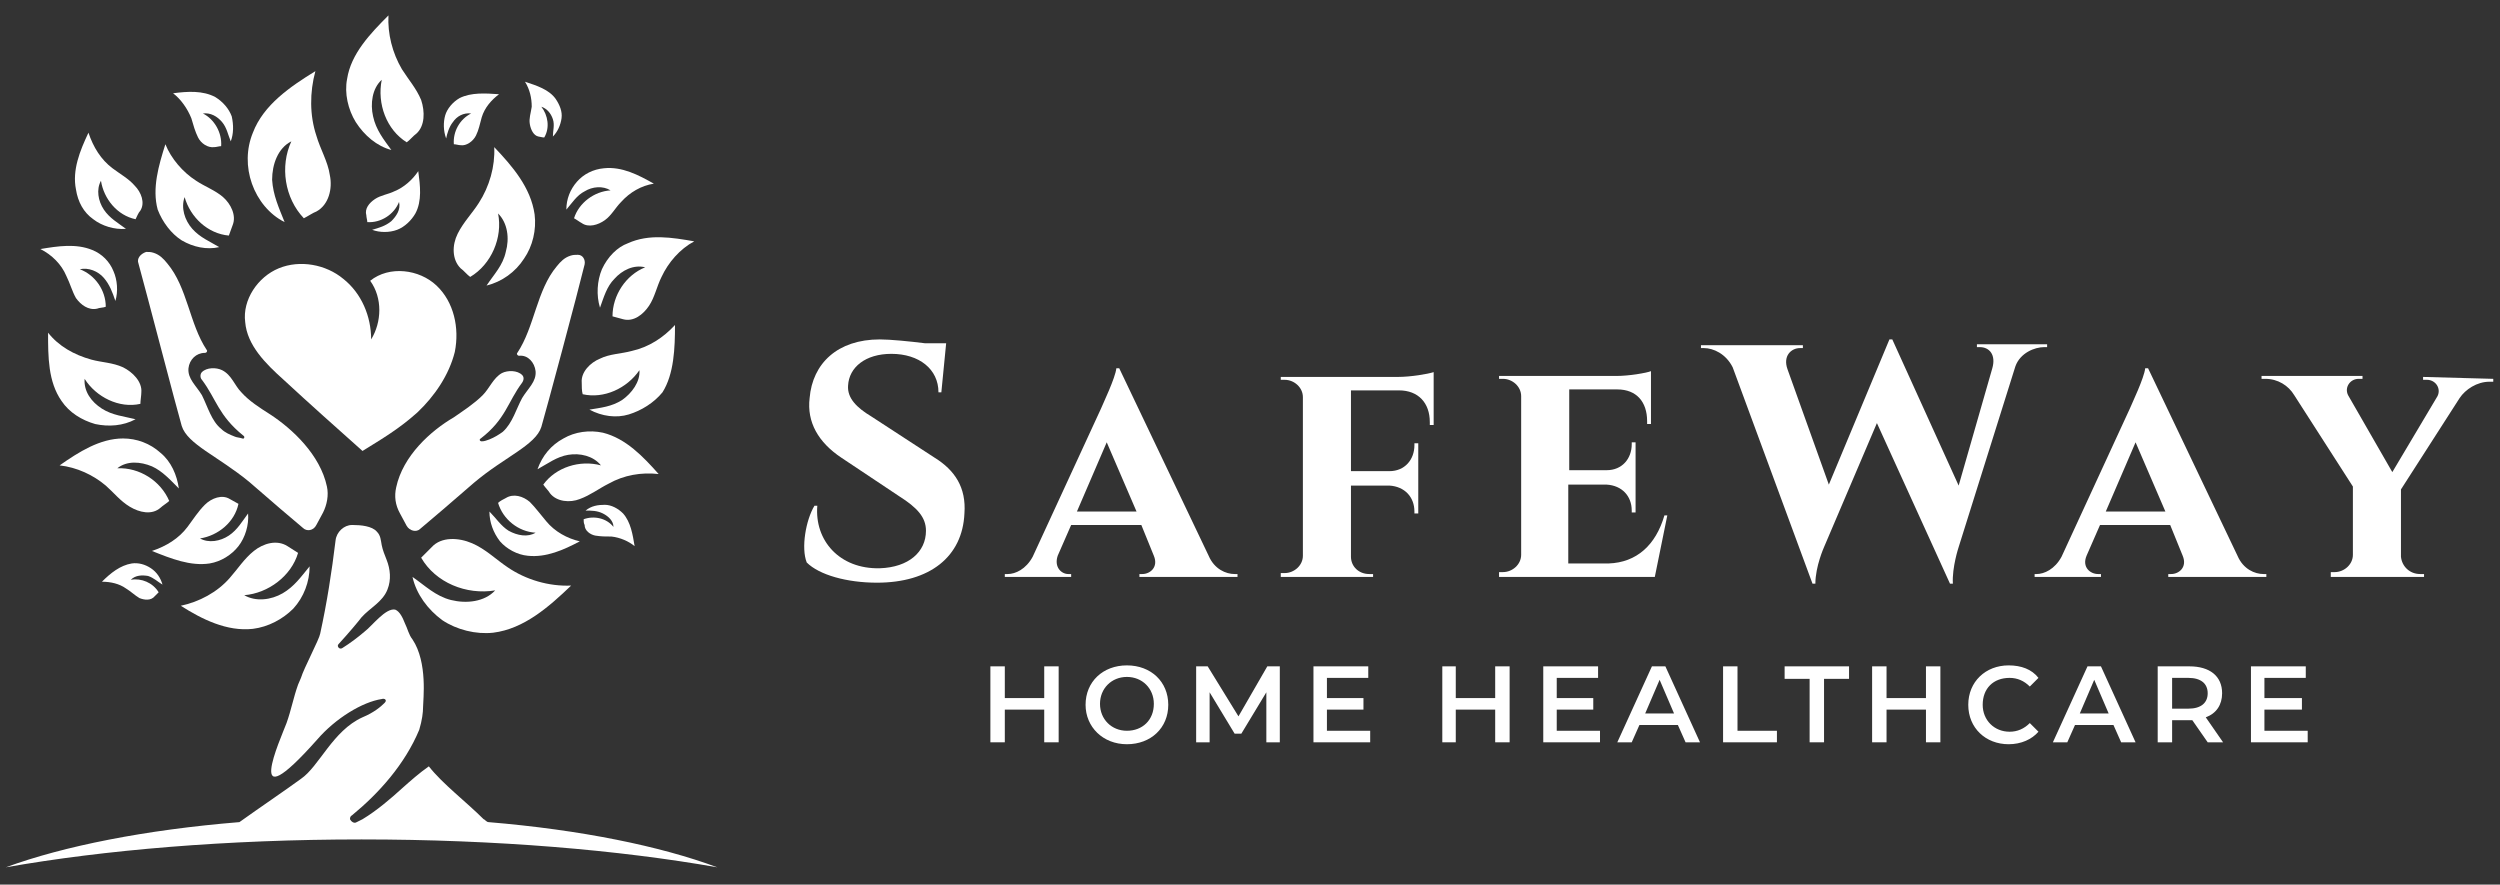 <?xml version="1.0" encoding="utf-8"?>
<!-- Generator: Adobe Illustrator 27.2.0, SVG Export Plug-In . SVG Version: 6.00 Build 0)  -->
<svg version="1.1" id="Layer_1" xmlns="http://www.w3.org/2000/svg" xmlns:xlink="http://www.w3.org/1999/xlink" x="0px" y="0px"
	 width="260px" height="92px" viewBox="0 0 260 92" enable-background="new 0 0 260 92" xml:space="preserve">
<rect x="0" y="0" width="260" height="92" fill="#333333" stroke="none"/>
<g>
	<path fill="#FFFFFF" d="M50.3,85.2c-1.8-1.8-4.3-3.7-5.7-5.5c-1,0.7-1.9,1.5-2.8,2.3c-1.1,1-2.6,2.3-4.1,3.2
		c-0.2,0.1-0.4,0.2-0.6,0.3c-0.3,0.2-0.6-0.1-0.7-0.3c0-0.1,0-0.3,0.2-0.4c2.8-2.3,5.5-5.3,7-8.9c0.3-1,0.4-1.8,0.4-2.4v0
		c0-0.7,0.5-4.6-1.1-7c-0.4-0.5-0.5-1.1-0.8-1.7c-0.2-0.5-0.5-1.2-1-1.4c-1-0.2-2.4,1.7-3.2,2.3c-0.7,0.6-1.5,1.2-2.3,1.7
		c-0.3,0.2-0.6-0.2-0.4-0.4c1.1-1.2,2.1-2.4,2.4-2.8c0.9-1,2.2-1.6,2.7-2.9c0.4-1,0.3-2.1-0.1-3.1c-0.2-0.5-0.4-1-0.5-1.5
		c-0.1-0.5-0.1-1-0.5-1.4c-0.5-0.6-1.7-0.7-2.5-0.7l-0.1,0c-0.8,0-1.6,0.7-1.7,1.6c-0.4,3.3-0.9,6.5-1.6,9.7c-0.1,0.6-1.7,3.6-2,4.6
		c-0.1,0.2-0.2,0.5-0.3,0.7c-0.5,1.4-0.7,2.6-1.2,4c-0.6,1.6-4.7,10.6,3.2,1.7c1.9-2.2,4.7-3.9,6.7-4.2c0.3-0.1,0.6,0.1,0.3,0.4
		c-0.4,0.4-1.1,1-2.3,1.5c-3.1,1.4-4.5,5.1-6.4,6.4c-1.5,1.1-4.3,3-6.4,4.5c0,0,0,0,0,0c-9.8,0.8-18.3,2.5-24.3,4.7
		c10.2-1.8,23-2.9,37-2.9s26.8,1.1,37,2.9c-5.9-2.2-14.2-3.9-23.8-4.7C50.6,85.5,50.4,85.2,50.3,85.2z"/>
	<path fill="#FFFFFF" d="M46,64.5c1.5,1,3.5,1.5,5.3,1.3c3.2-0.4,5.8-2.7,8.1-4.9c-2.3,0.1-4.7-0.6-6.6-1.9
		c-1.2-0.8-2.3-1.9-3.7-2.5c-1.4-0.6-3.2-0.7-4.2,0.4c-0.3,0.3-0.8,0.8-1.1,1.1c1.5,2.6,4.7,3.9,7.7,3.4c-1.1,1.2-3,1.4-4.6,1
		c-1.6-0.4-2.7-1.5-4-2.4C43.3,61.8,44.5,63.4,46,64.5z"/>
	<path fill="#FFFFFF" d="M26.3,65.4c1.6-0.2,3.1-1,4.2-2.1c1.1-1.2,1.7-2.8,1.7-4.4c-0.9,1.1-1.6,2.1-2.8,2.8
		c-1.2,0.7-2.8,0.9-4,0.2c2.5-0.2,4.9-2,5.6-4.4c-0.3-0.2-0.8-0.5-1.1-0.7c-1.1-0.7-2.5-0.3-3.5,0.5c-1,0.8-1.7,1.9-2.5,2.8
		c-1.3,1.5-3.2,2.5-5.1,2.9C21,64.4,23.6,65.7,26.3,65.4z"/>
	<path fill="#FFFFFF" d="M14.6,42c0-0.3,0.1-0.9,0.1-1.2c0.1-1.1-0.9-2.1-1.9-2.6c-1.1-0.5-2.2-0.5-3.3-0.8C7.7,36.9,6.1,36,5,34.6
		c0,2.5,0,5.1,1.4,7.1c0.8,1.2,2.1,2,3.5,2.4c1.4,0.3,2.9,0.2,4.2-0.5c-1.2-0.3-2.4-0.4-3.5-1.1c-1.1-0.7-1.9-1.8-1.8-3.1
		C10,41.3,12.4,42.5,14.6,42z"/>
	<path fill="#FFFFFF" d="M62.6,28c-0.5,1.2-0.6,2.7-0.2,4c0.4-1.1,0.7-2.2,1.5-3c0.8-0.9,2-1.5,3.2-1.2c-2,0.8-3.4,2.9-3.4,5.1
		c0.3,0.1,0.8,0.2,1.1,0.3c1.1,0.3,2.1-0.5,2.7-1.4c0.6-0.9,0.8-2,1.3-3c0.7-1.5,1.9-2.9,3.4-3.7c-2.3-0.4-4.7-0.8-6.9,0.2
		C64.2,25.7,63.2,26.7,62.6,28z"/>
	<path fill="#FFFFFF" d="M18.9,25c1.2,0.7,2.6,1,3.9,0.7c-1-0.6-2-1-2.8-1.9c-0.8-0.9-1.2-2.2-0.8-3.3c0.6,2.1,2.4,3.8,4.6,4
		c0.1-0.3,0.3-0.8,0.4-1.1c0.4-1-0.2-2.2-1-2.9c-0.8-0.7-1.9-1.1-2.8-1.7c-1.4-0.9-2.6-2.3-3.2-3.8c-0.7,2.2-1.4,4.6-0.8,6.8
		C16.9,23.1,17.8,24.3,18.9,25z"/>
	<path fill="#FFFFFF" d="M38.7,23.9c0.8,0.3,1.8,0.3,2.6,0c0.8-0.3,1.5-1,1.9-1.7c0.7-1.3,0.5-2.9,0.3-4.4c-0.6,0.9-1.5,1.7-2.5,2.1
		c-0.6,0.3-1.4,0.4-2,0.8c-0.6,0.4-1.1,1-0.9,1.7c0,0.2,0.1,0.5,0.1,0.7c1.4,0.1,2.8-0.8,3.3-2.1c0.2,0.8-0.3,1.5-0.8,2
		C40.1,23.5,39.4,23.7,38.7,23.9z"/>
	<path fill="#FFFFFF" d="M56.8,54.2c-0.6-0.7-1.1-1.4-1.7-2c-0.7-0.6-1.7-0.9-2.5-0.4c-0.2,0.1-0.6,0.3-0.8,0.5
		c0.5,1.7,2.1,3,3.9,3.1c-0.8,0.5-1.9,0.3-2.8-0.2c-0.8-0.5-1.3-1.3-2-2c0,1.1,0.4,2.2,1.1,3.1c0.7,0.8,1.8,1.4,2.9,1.5
		c1.9,0.2,3.7-0.6,5.4-1.5C59,56,57.7,55.3,56.8,54.2z"/>
	<path fill="#FFFFFF" d="M9.7,22.8c0.9,0.7,2.2,1.1,3.4,1c-0.8-0.6-1.7-1.1-2.3-2c-0.6-0.9-0.8-2.1-0.3-3c0.3,1.9,1.7,3.6,3.6,4
		c0.1-0.2,0.3-0.7,0.5-0.9c0.5-0.8,0.1-1.9-0.6-2.6c-0.6-0.7-1.5-1.2-2.3-1.8c-1.2-0.9-2-2.2-2.5-3.7c-0.9,1.9-1.7,3.9-1.3,5.9
		C8.1,21,8.7,22.1,9.7,22.8z"/>
	<path fill="#FFFFFF" d="M19.9,12.3c0.2,0.7,0.4,1.4,0.7,2c0.3,0.6,1,1.1,1.7,1c0.2,0,0.5-0.1,0.7-0.1c0.1-1.4-0.7-2.8-1.9-3.4
		c0.8-0.1,1.5,0.3,2,0.9c0.5,0.6,0.6,1.3,0.9,2c0.3-0.8,0.3-1.7,0.1-2.6c-0.3-0.8-0.9-1.5-1.7-2c-1.3-0.7-2.9-0.6-4.4-0.4
		C18.8,10.3,19.5,11.3,19.9,12.3z"/>
	<path fill="#FFFFFF" d="M29.6,23.1c-0.6-1.5-1.2-2.8-1.3-4.4c0-1.6,0.6-3.3,2-4c-1.2,2.6-0.7,5.9,1.3,8c0.4-0.2,1-0.6,1.3-0.7
		c1.3-0.7,1.7-2.4,1.4-3.8c-0.2-1.4-1-2.7-1.4-4.1c-0.7-2.1-0.7-4.5-0.1-6.7c-2.6,1.6-5.4,3.5-6.5,6.4c-0.7,1.7-0.7,3.6-0.1,5.3
		C26.8,20.8,28,22.3,29.6,23.1z"/>
	<path fill="#FFFFFF" d="M60.8,19.9c0.8-0.5,1.9-0.6,2.7-0.1c-1.7,0.1-3.3,1.3-3.8,2.9c0.2,0.1,0.6,0.4,0.8,0.5
		c0.7,0.5,1.7,0.2,2.4-0.3c0.7-0.5,1.1-1.3,1.7-1.9c0.9-1,2.1-1.7,3.4-1.9c-1.6-0.9-3.3-1.8-5.2-1.6c-1.1,0.1-2.1,0.6-2.8,1.4
		s-1.1,1.8-1.1,2.9C59.5,21.1,60,20.3,60.8,19.9z"/>
	<path fill="#FFFFFF" d="M47.1,12.7c0.4-0.6,1.1-1,1.9-0.9c-1.2,0.6-1.9,1.9-1.8,3.2c0.2,0,0.5,0.1,0.7,0.1c0.6,0.1,1.3-0.4,1.6-1
		c0.3-0.6,0.4-1.2,0.6-1.9c0.3-1,1-1.8,1.8-2.4c-1.4-0.1-2.9-0.2-4.1,0.4c-0.7,0.4-1.3,1.1-1.5,1.8s-0.2,1.6,0.1,2.4
		C46.5,13.9,46.7,13.2,47.1,12.7z"/>
	<path fill="#FFFFFF" d="M21.8,58.6c1.2-0.2,2.3-0.9,3-1.8c0.7-0.9,1.1-2.2,1-3.4c-0.6,0.8-1.1,1.7-2,2.3c-0.9,0.6-2.1,0.8-3,0.3
		c1.9-0.3,3.6-1.7,4-3.6c-0.2-0.1-0.7-0.4-0.9-0.5c-0.8-0.5-1.9-0.1-2.6,0.6c-0.7,0.7-1.2,1.5-1.8,2.3c-0.9,1.2-2.2,2-3.7,2.5
		C17.8,58.1,19.8,58.9,21.8,58.6z"/>
	<path fill="#FFFFFF" d="M40.7,15.6c-0.8-1.1-1.6-2.1-1.9-3.5c-0.3-1.3-0.1-2.9,0.9-3.8c-0.5,2.5,0.5,5.2,2.6,6.5
		c0.3-0.2,0.7-0.7,1-0.9c0.9-0.8,0.9-2.3,0.5-3.5c-0.5-1.2-1.3-2.1-2-3.2c-1-1.7-1.5-3.7-1.4-5.6c-1.9,1.9-3.9,4-4.3,6.6
		c-0.3,1.5,0.1,3.2,0.9,4.5C37.9,14.1,39.2,15.2,40.7,15.6z"/>
	<path fill="#FFFFFF" d="M6.9,28.7c0.4,0.8,0.6,1.6,1,2.3c0.5,0.7,1.3,1.3,2.2,1.1c0.2-0.1,0.7-0.1,0.9-0.2c0-1.7-1.1-3.3-2.7-3.9
		c0.9-0.2,1.9,0.2,2.5,0.9s0.9,1.5,1.2,2.4c0.3-1,0.2-2.2-0.2-3.1c-0.4-1-1.2-1.8-2.2-2.2c-1.7-0.7-3.6-0.4-5.4-0.1
		C5.4,26.5,6.4,27.5,6.9,28.7z"/>
	<path fill="#FFFFFF" d="M60.7,54c0,0.2,0,0.4,0.1,0.6c0,0.6,0.6,1,1.1,1.1c0.6,0.1,1.1,0.1,1.7,0.1c0.9,0.1,1.8,0.5,2.4,1
		c-0.2-1.2-0.4-2.5-1.2-3.4c-0.5-0.5-1.2-0.9-1.9-0.9s-1.4,0.1-2,0.6c0.6,0,1.2,0,1.8,0.3c0.6,0.3,1.1,0.8,1.1,1.4
		C63.1,53.9,61.8,53.6,60.7,54z"/>
	<path fill="#FFFFFF" d="M55.1,12.9c0.1,0.6,0.4,1.2,0.9,1.3c0.1,0,0.4,0.1,0.6,0.1c0.6-1,0.4-2.3-0.3-3.2c0.6,0.2,1,0.7,1.2,1.3
		c0.2,0.6,0,1.2,0,1.8c0.5-0.5,0.8-1.2,0.9-1.9c0.1-0.7-0.2-1.4-0.6-2c-0.7-1-2-1.4-3.2-1.8c0.5,0.8,0.7,1.7,0.7,2.6
		C55.2,11.8,55,12.3,55.1,12.9z"/>
	<path fill="#FFFFFF" d="M68.5,49.3c-1.6-1.8-3.4-3.7-5.8-4.3c-1.4-0.3-2.9-0.1-4.1,0.6c-1.3,0.7-2.2,1.8-2.7,3.2
		c1.1-0.6,2-1.3,3.2-1.5c1.2-0.2,2.6,0.1,3.4,1.1c-2.2-0.6-4.7,0.2-6,2c0.2,0.3,0.6,0.7,0.7,0.9c0.7,0.9,2.1,1,3.1,0.6
		c1.1-0.4,2-1.1,3-1.6C64.9,49.4,66.7,49.1,68.5,49.3z"/>
	<path fill="#FFFFFF" d="M15.4,59.9c0.6,0.2,1,0.6,1.5,0.9c-0.2-0.7-0.6-1.3-1.2-1.7s-1.3-0.6-2-0.5c-1.2,0.2-2.2,1-3.1,1.9
		c0.9,0,1.8,0.2,2.5,0.7c0.5,0.3,0.9,0.7,1.4,1c0.5,0.2,1.2,0.3,1.6-0.2c0.1-0.1,0.3-0.3,0.4-0.4c-0.6-1-1.8-1.5-2.9-1.3
		C14.1,59.8,14.8,59.8,15.4,59.9z"/>
	<path fill="#FFFFFF" d="M70.2,33.8c-1.2,1.3-2.7,2.3-4.5,2.7c-1.1,0.3-2.3,0.3-3.3,0.8c-1,0.4-2,1.4-1.9,2.5c0,0.3,0,0.9,0.1,1.2
		c2.2,0.5,4.6-0.6,5.9-2.5c0.1,1.2-0.8,2.4-1.8,3.1c-1.1,0.7-2.2,0.8-3.4,1c1.3,0.7,2.8,0.9,4.1,0.5s2.6-1.2,3.5-2.3
		C70.1,38.9,70.2,36.2,70.2,33.8z"/>
	<path fill="#FFFFFF" d="M50.6,29.7c1.6-0.4,3-1.4,3.9-2.8c0.9-1.3,1.3-3,1.1-4.6c-0.4-2.8-2.3-5-4.2-7c0.1,2-0.5,4.1-1.6,5.8
		c-0.7,1.1-1.6,2-2.2,3.2C47,25.5,47,27,47.9,27.9c0.3,0.2,0.7,0.7,1,0.9c2.2-1.3,3.4-4.1,2.9-6.6c1,1,1.2,2.6,0.8,4
		C52.3,27.6,51.4,28.5,50.6,29.7z"/>
	<path fill="#FFFFFF" d="M13.5,52.7c1,0.6,2.3,0.9,3.2,0.1c0.2-0.2,0.7-0.5,0.9-0.7c-0.9-2.1-3.1-3.5-5.4-3.4c1-0.8,2.4-0.7,3.6-0.2
		c1.1,0.5,1.9,1.4,2.8,2.3c-0.2-1.4-0.8-2.8-1.9-3.7c-1.1-1-2.5-1.5-3.9-1.5c-2.4,0-4.6,1.4-6.6,2.8c1.8,0.2,3.5,1,4.8,2.1
		C11.8,51.2,12.5,52.1,13.5,52.7z"/>
	<path fill="#FFFFFF" d="M29.5,39.5c2.7,2.5,5.4,4.9,8.2,7.4c2.1-1.3,3.8-2.3,5.7-4c1.8-1.7,3.3-3.9,3.9-6.3
		c0.5-2.5-0.1-5.2-1.9-6.9c-1.8-1.7-4.9-2.1-6.9-0.5c1.3,1.8,1.2,4.3,0.1,6.1c0-2.4-1-4.8-2.9-6.3c-1.8-1.5-4.5-2-6.7-1.1
		c-2.2,0.9-3.8,3.3-3.5,5.6C25.7,35.9,27.6,37.8,29.5,39.5z"/>
	<path fill="#FFFFFF" d="M14.4,27.4c0.8,2.9,4,15.2,4.5,16.9c0.6,1.9,3.7,3.1,7,5.8c2.3,2,4.4,3.8,5.6,4.8c0.4,0.4,1.1,0.3,1.4-0.3
		l0.7-1.3c0.4-0.8,0.6-1.8,0.4-2.7c-0.7-3.3-3.6-6-5.9-7.5c-1.1-0.7-2.2-1.4-3-2.3c-0.7-0.7-1-1.8-2-2.3c-0.6-0.3-1.6-0.3-2.1,0.2
		c-0.2,0.2-0.2,0.6,0,0.8c1.5,2,1.7,3.7,4.3,5.8c0.2,0.1,0.1,0.4-0.1,0.3c0,0,0,0,0,0c-0.3-0.1-0.6-0.1-0.8-0.2
		c-0.5-0.2-1-0.4-1.4-0.8c-1-0.8-1.4-2.3-2-3.5c-0.6-1-1.5-1.7-1.4-2.8c0.1-0.9,0.8-1.6,1.7-1.6c0.2,0,0.3-0.2,0.2-0.3
		c-1.8-2.7-2-6.5-4.1-9c-0.4-0.5-0.8-0.9-1.4-1.1c-0.3-0.1-0.5-0.1-0.8-0.1C14.6,26.4,14.2,26.9,14.4,27.4z"/>
	<path fill="#FFFFFF" d="M41.2,50.7c-0.2,0.9-0.1,1.8,0.4,2.7l0.7,1.3c0.3,0.5,1,0.7,1.4,0.3c1.2-1,3.3-2.8,5.6-4.8
		c3.2-2.7,6.4-3.9,7-5.8c0.5-1.7,3.8-14,4.5-16.9c0.1-0.5-0.2-1-0.7-1c-0.3,0-0.5,0-0.8,0.1c-0.6,0.2-1,0.6-1.4,1.1
		c-2.1,2.5-2.3,6.3-4.1,9c-0.1,0.1,0,0.3,0.2,0.3c0.9-0.1,1.6,0.7,1.7,1.6c0.1,1.1-0.8,1.8-1.4,2.8c-0.6,1.1-1,2.6-2,3.5
		c-0.4,0.3-0.9,0.6-1.4,0.8c-0.3,0.1-0.5,0.2-0.8,0.2c0,0,0,0,0,0c-0.2,0-0.3-0.2-0.1-0.3c2.6-2,2.8-3.8,4.3-5.8
		c0.2-0.3,0.2-0.6,0-0.8c-0.5-0.5-1.5-0.5-2.1-0.2c-0.9,0.5-1.3,1.6-2,2.3c-0.9,0.9-2,1.6-3,2.3C44.8,44.8,41.9,47.4,41.2,50.7z"/>
	<path fill="#FFFFFF" d="M97.2,47.6l-6.6-4.3c-1.5-0.9-2.5-1.9-2.4-3.2c0.1-1.9,1.8-3.3,4.5-3.3c2.9,0,4.9,1.6,4.9,4h0.3l0.5-5.1
		h-2.2c-1.6-0.2-3.6-0.4-4.7-0.4c-4.4,0-7,2.5-7.3,6.1c-0.3,2.5,0.9,4.6,3.3,6.2l6,4c1.9,1.2,2.8,2.2,2.8,3.6c0,2.2-1.8,3.8-4.8,3.9
		c-4.2,0.1-6.8-2.9-6.5-6.5h-0.3c-0.9,1.5-1.4,4.4-0.8,5.9c1.3,1.3,4.2,2.1,7.3,2.1c5.5,0,8.9-2.7,9.1-7.2
		C100.5,50.7,99.3,48.9,97.2,47.6z"/>
	<path fill="#FFFFFF" d="M110,57.8l1.4-3.2h7.3l1.3,3.2c0.5,1.2-0.4,1.9-1.2,1.9h-0.3V60h10.2v-0.3h-0.3c-0.9,0-2.1-0.5-2.7-1.9
		l-9.3-19.5h-0.3c-0.1,1-1.4,3.7-1.6,4.2l-7.1,15.4c-0.7,1.3-1.8,1.8-2.6,1.8h-0.3V60h6.9v-0.3h-0.3C110.4,59.7,109.6,59,110,57.8z
		 M115.1,46l3.1,7.2H112L115.1,46z"/>
	<path fill="#FFFFFF" d="M145.4,39.2h-12.2v0.3h0.4c1,0,1.9,0.8,1.9,1.8v16.5c0,1-0.9,1.8-1.9,1.8h-0.4V60h9.6v-0.3h-0.4
		c-1.1,0-1.9-0.8-1.9-1.8v-7.4h4c1.6,0.1,2.6,1.2,2.6,2.7v0.2h0.4v-7.3h-0.4v0.2c0,1.5-1,2.7-2.6,2.7h-4v-8.4h5c2,0,3.2,1.3,3.2,3.3
		v0.3h0.4l0-5.5C148.5,38.9,146.7,39.2,145.4,39.2z"/>
	<path fill="#FFFFFF" d="M172.1,60l1.3-6.4h-0.3c-0.9,3.1-2.9,4.9-5.8,5h-4.2v-8.2h4c1.6,0.1,2.6,1.2,2.6,2.7v0.2h0.4v-7.3h-0.4v0.2
		c0,1.5-1,2.7-2.6,2.7h-3.9v-8.4h5c2,0,3.1,1.3,3.1,3.3v0.3h0.4v-5.5c-0.5,0.2-2.3,0.5-3.6,0.5h-12.2v0.3h0.4c1,0,1.9,0.8,1.9,1.8
		v16.5c0,1-0.9,1.8-1.9,1.8h-0.4V60H172.1L172.1,60z"/>
	<path fill="#FFFFFF" d="M209.6,38.1c0.5-1.4,2-2,3-2h0.3v-0.3l-7.3,0v0.3h0.3c1,0,1.7,0.8,1.3,2.2l-3.5,12.2l-6.9-15.2l-0.3,0
		l-6.3,15.1l-4.3-12c-0.5-1.4,0.4-2.2,1.3-2.2h0.3v-0.3h-10.6v0.3h0.3c1,0,2.3,0.6,3,2l8.3,22.5h0.3c0-1.8,0.9-3.8,0.9-3.8l5.5-12.9
		l7.6,16.7h0.3c-0.1-1.7,0.6-3.8,0.6-3.8L209.6,38.1z"/>
	<path fill="#FFFFFF" d="M211.6,59.7V60h6.9v-0.3h-0.3c-0.8,0-1.7-0.7-1.2-1.9l1.4-3.2h7.3l1.3,3.2c0.5,1.2-0.4,1.9-1.2,1.9h-0.3V60
		h10.2v-0.3h-0.3c-0.9,0-2.1-0.5-2.7-1.9l-9.3-19.5h-0.3c-0.1,1-1.4,3.7-1.6,4.2l-7.1,15.4c-0.7,1.3-1.8,1.8-2.6,1.8H211.6z
		 M222.1,46l3.1,7.2H219L222.1,46z"/>
	<path fill="#FFFFFF" d="M252,39.2v0.3h0.4c0.9,0,1.5,0.9,1.1,1.7l-4.7,7.9l-4.6-8c-0.4-0.8,0.2-1.7,1.1-1.7h0.4v-0.3h-10.5v0.3h0.4
		c1.3,0,2.4,0.7,3,1.7l6.1,9.5v7.1c0,1-0.9,1.8-1.9,1.8h-0.4V60h9.7v-0.3h-0.4c-1.1,0-1.9-0.8-2-1.8v-7l6.1-9.5
		c0.6-0.9,1.8-1.7,3.1-1.7h0.4v-0.3L252,39.2z"/>
	<polygon fill="#FFFFFF" points="108.6,72.6 104.5,72.6 104.5,69.3 103,69.3 103,77.2 104.5,77.2 104.5,73.8 108.6,73.8 108.6,77.2 
		110.1,77.2 110.1,69.3 108.6,69.3 	"/>
	<path fill="#FFFFFF" d="M117.2,69.2c-2.5,0-4.3,1.7-4.3,4.1c0,2.3,1.8,4.1,4.3,4.1c2.5,0,4.3-1.7,4.3-4.1
		C121.5,70.9,119.7,69.2,117.2,69.2z M117.2,76c-1.6,0-2.8-1.2-2.8-2.8c0-1.6,1.2-2.8,2.8-2.8c1.6,0,2.8,1.2,2.8,2.8
		C120,74.9,118.8,76,117.2,76z"/>
	<polygon fill="#FFFFFF" points="131.8,69.3 128.8,74.5 125.6,69.3 124.4,69.3 124.4,77.2 125.8,77.2 125.8,72 128.4,76.3 
		129.1,76.3 131.7,72 131.7,77.2 133.1,77.2 133.1,69.3 	"/>
	<polygon fill="#FFFFFF" points="138,73.8 141.8,73.8 141.8,72.6 138,72.6 138,70.5 142.3,70.5 142.3,69.3 136.6,69.3 136.6,77.2 
		142.5,77.2 142.5,76 138,76 	"/>
	<polygon fill="#FFFFFF" points="155.5,72.6 151.4,72.6 151.4,69.3 150,69.3 150,77.2 151.4,77.2 151.4,73.8 155.5,73.8 155.5,77.2 
		157,77.2 157,69.3 155.5,69.3 	"/>
	<polygon fill="#FFFFFF" points="161.9,73.8 165.7,73.8 165.7,72.6 161.9,72.6 161.9,70.5 166.2,70.5 166.2,69.3 160.5,69.3 
		160.5,77.2 166.4,77.2 166.4,76 161.9,76 	"/>
	<path fill="#FFFFFF" d="M171.8,69.3l-3.6,7.9h1.5l0.8-1.8h4l0.8,1.8h1.5l-3.6-7.9H171.8z M171.1,74.2l1.5-3.5l1.5,3.5H171.1z"/>
	<polygon fill="#FFFFFF" points="180.7,69.3 179.2,69.3 179.2,77.2 184.8,77.2 184.8,76 180.7,76 	"/>
	<polygon fill="#FFFFFF" points="185.6,70.6 188.2,70.6 188.2,77.2 189.7,77.2 189.7,70.6 192.3,70.6 192.3,69.3 185.6,69.3 	"/>
	<polygon fill="#FFFFFF" points="200.3,72.6 196.2,72.6 196.2,69.3 194.7,69.3 194.7,77.2 196.2,77.2 196.2,73.8 200.3,73.8 
		200.3,77.2 201.8,77.2 201.8,69.3 200.3,69.3 	"/>
	<path fill="#FFFFFF" d="M209,70.5c0.8,0,1.5,0.3,2.1,0.9l0.9-0.9c-0.7-0.9-1.8-1.3-3.1-1.3c-2.4,0-4.2,1.7-4.2,4.1
		c0,2.4,1.8,4.1,4.2,4.1c1.3,0,2.4-0.5,3.1-1.3l-0.9-0.9c-0.6,0.6-1.3,0.9-2.1,0.9c-1.6,0-2.8-1.2-2.8-2.8
		C206.2,71.6,207.3,70.5,209,70.5z"/>
	<path fill="#FFFFFF" d="M217.1,69.3l-3.6,7.9h1.5l0.8-1.8h4l0.8,1.8h1.5l-3.6-7.9H217.1z M216.3,74.2l1.5-3.5l1.5,3.5H216.3z"/>
	<path fill="#FFFFFF" d="M231.1,72.1c0-1.8-1.3-2.8-3.4-2.8h-3.3v7.9h1.5v-2.3h1.8c0.1,0,0.2,0,0.3,0l1.6,2.3h1.6l-1.8-2.6
		C230.5,74.2,231.1,73.3,231.1,72.1z M227.6,73.7h-1.7v-3.2h1.7c1.3,0,2,0.6,2,1.6S228.9,73.7,227.6,73.7z"/>
	<polygon fill="#FFFFFF" points="235.5,73.8 239.4,73.8 239.4,72.6 235.5,72.6 235.5,70.5 239.8,70.5 239.8,69.3 234.1,69.3 
		234.1,77.2 240,77.2 240,76 235.5,76 	"/>
</g>
</svg>
